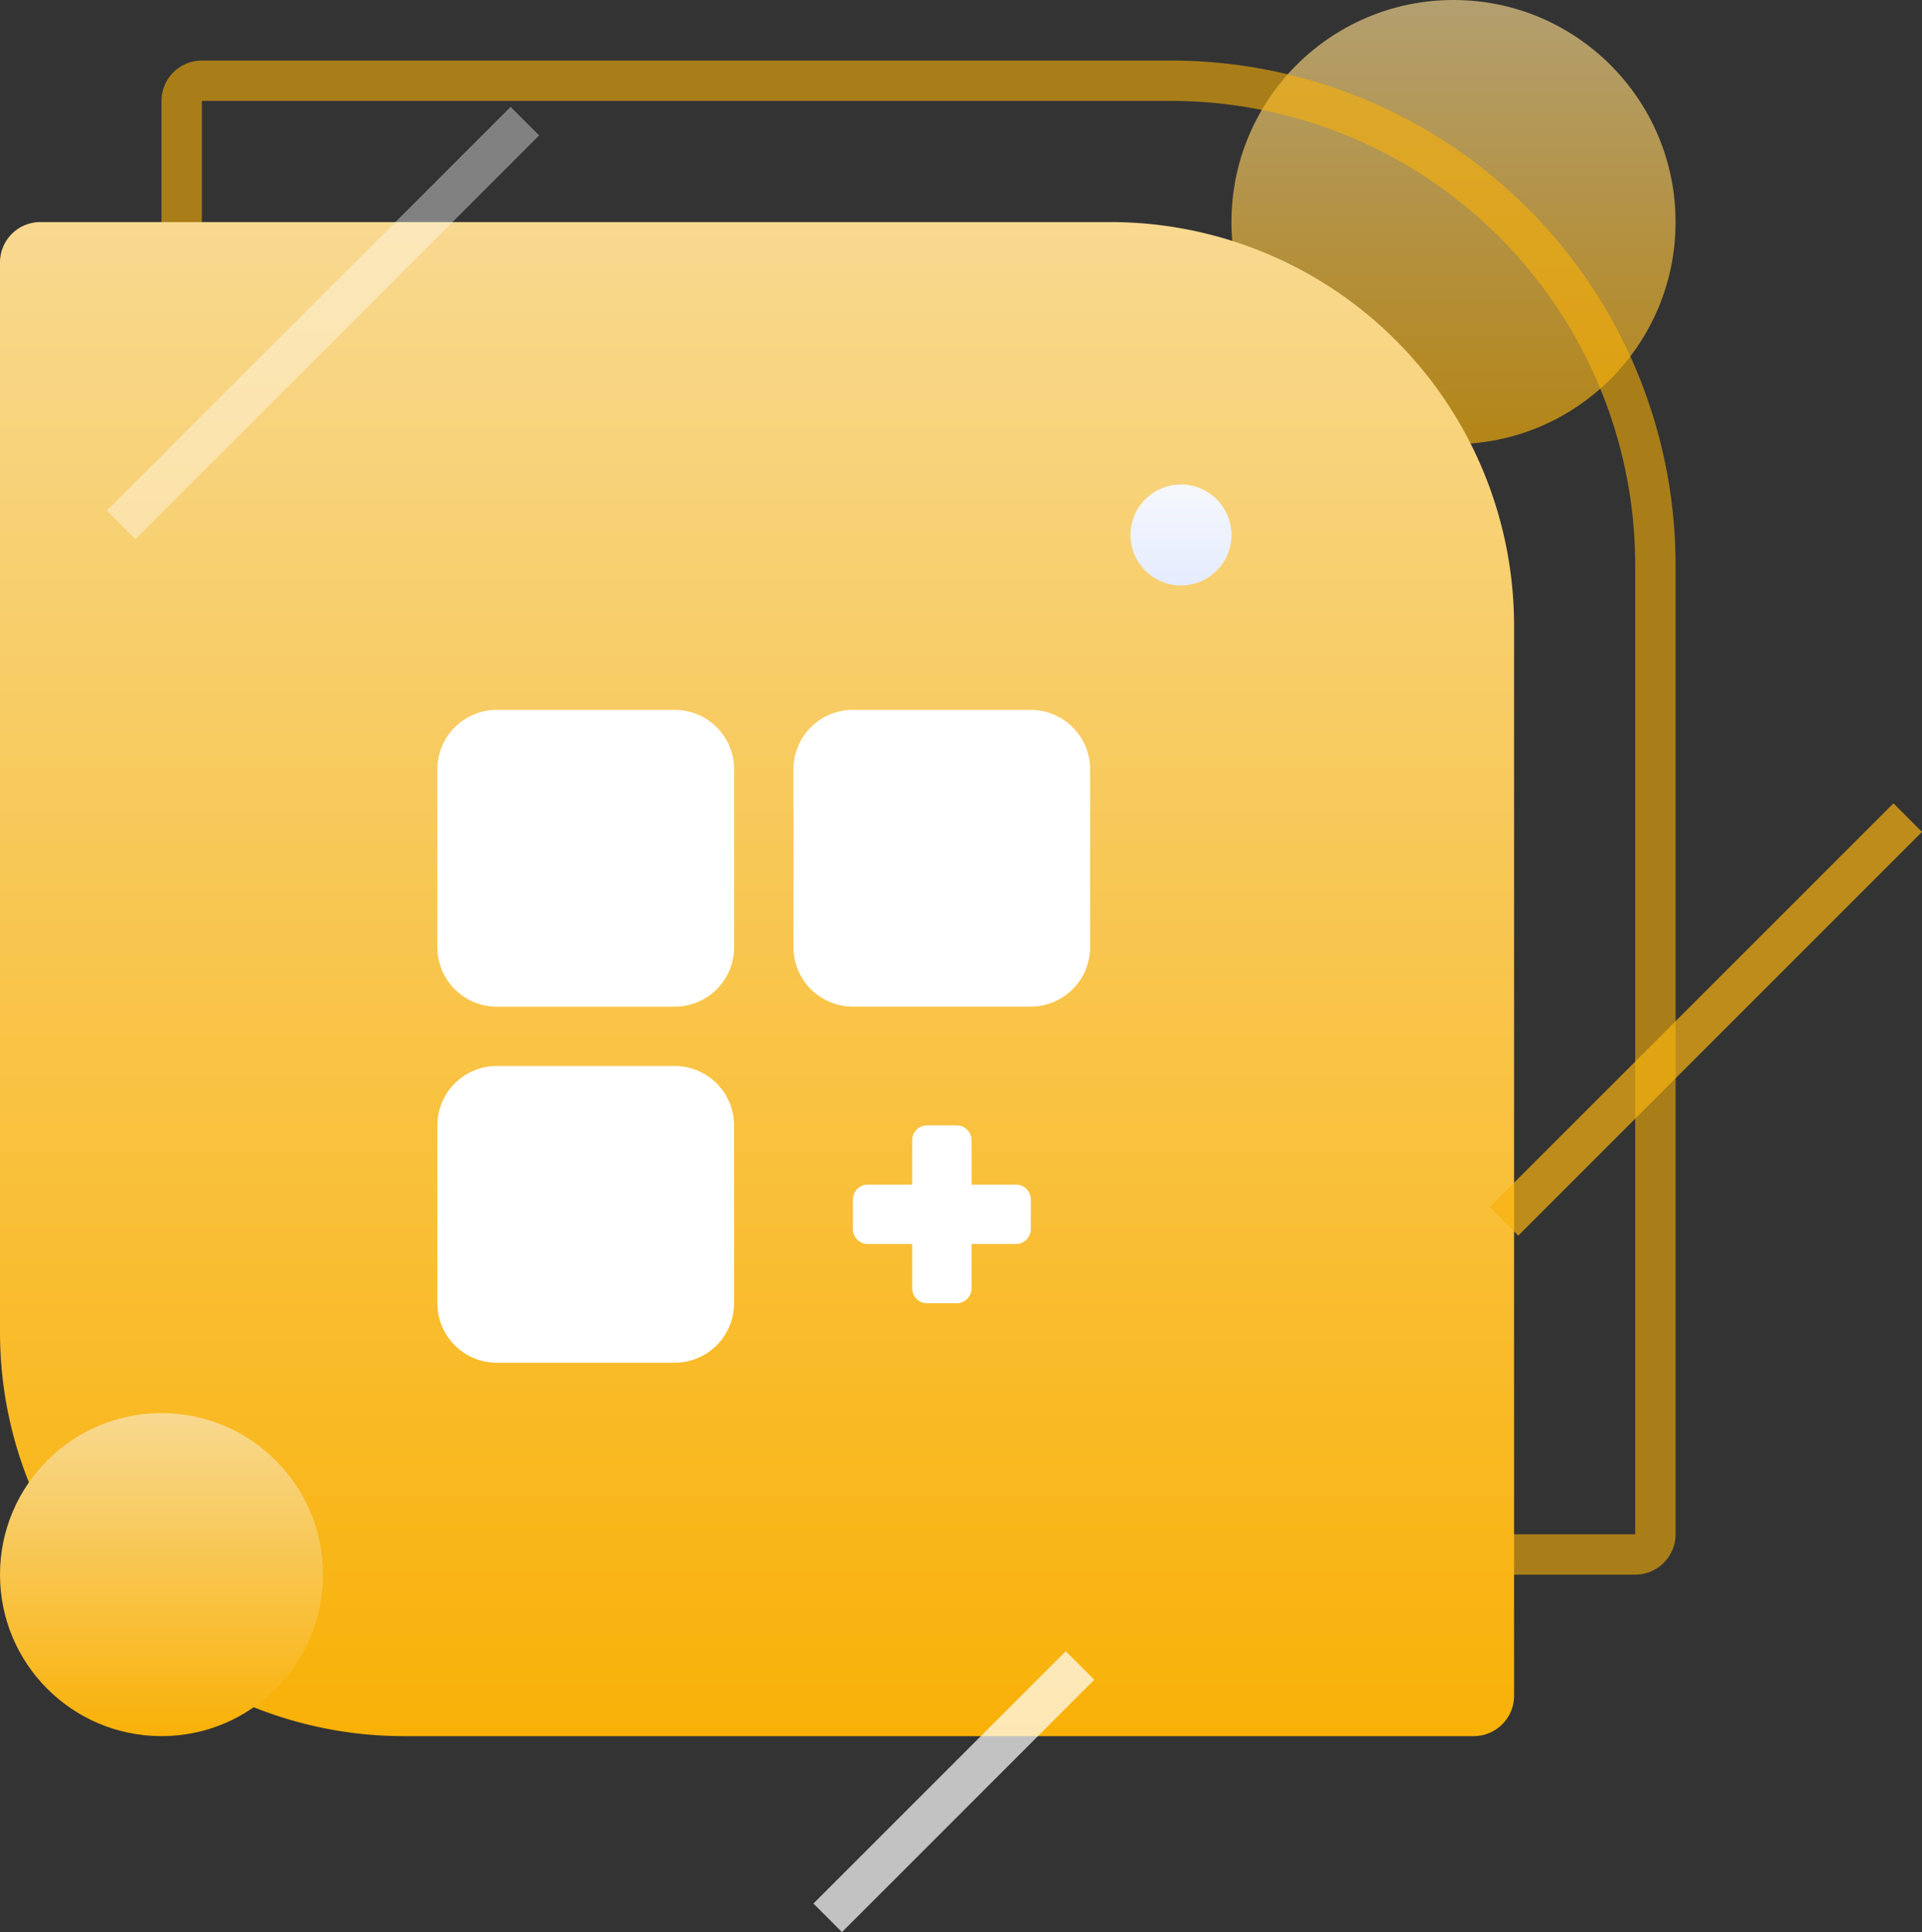 <svg xmlns="http://www.w3.org/2000/svg" xmlns:xlink="http://www.w3.org/1999/xlink" width="95.207" height="95.707" viewBox="0 0 95.207 95.707">
  <rect x="0" y="0" width="95.207" height="95.707" fill="#333333" stroke="none"/>
  <defs>
    <linearGradient id="linear-gradient" x1="0.5" x2="0.5" y2="1" gradientUnits="objectBoundingBox">
      <stop offset="0" stop-color="#f8d990"/>
      <stop offset="1" stop-color="#f9b107"/>
    </linearGradient>
    <linearGradient id="linear-gradient-4" x1="0.5" x2="0.5" y2="1" gradientUnits="objectBoundingBox">
      <stop offset="0" stop-color="#f6f8fc"/>
      <stop offset="1" stop-color="#e5ecff"/>
    </linearGradient>
  </defs>
  <g id="ecommerce-exp-3" transform="translate(-171 -1525)">
    <circle id="Ellipse_924" data-name="Ellipse 924" cx="11" cy="11" r="11" transform="translate(232 1525)" opacity="0.65" fill="url(#linear-gradient)"/>
    <g id="Rectangle_2032" data-name="Rectangle 2032" transform="translate(179 1528)" fill="none" stroke="#f8b108" stroke-width="2" opacity="0.6">
      <path d="M2,0H50A25,25,0,0,1,75,25V73a2,2,0,0,1-2,2H25A25,25,0,0,1,0,50V2A2,2,0,0,1,2,0Z" stroke="none"/>
      <path d="M2,1H50A24,24,0,0,1,74,25V73a1,1,0,0,1-1,1H25A24,24,0,0,1,1,50V2A1,1,0,0,1,2,1Z" fill="none"/>
    </g>
    <path id="Rectangle_2031" data-name="Rectangle 2031" d="M2,0H55A20,20,0,0,1,75,20V73a2,2,0,0,1-2,2H20A20,20,0,0,1,0,55V2A2,2,0,0,1,2,0Z" transform="translate(171 1536)" fill="url(#linear-gradient)"/>
    <circle id="Ellipse_925" data-name="Ellipse 925" cx="8" cy="8" r="8" transform="translate(171 1595)" fill="url(#linear-gradient)"/>
    <line id="Line_92" data-name="Line 92" y1="20" x2="20" transform="translate(245.5 1565.5)" fill="none" stroke="#f8b310" stroke-width="2" opacity="0.7"/>
    <line id="Line_93" data-name="Line 93" y1="20" x2="20" transform="translate(177 1531)" fill="none" stroke="#fff" stroke-width="2" opacity="0.38"/>
    <line id="Line_94" data-name="Line 94" y1="12.5" x2="12.5" transform="translate(212 1607.5)" fill="none" stroke="#fff" stroke-width="2" opacity="0.7"/>
    <circle id="Ellipse_926" data-name="Ellipse 926" cx="2.5" cy="2.5" r="2.5" transform="translate(227 1549)" fill="url(#linear-gradient-4)"/>
    <g id="add" transform="translate(192.666 1560.166)">
      <g id="Group_893" data-name="Group 893" transform="translate(0 0)">
        <g id="Group_892" data-name="Group 892">
          <path id="Path_1675" data-name="Path 1675" d="M11.758,0H2.939A2.942,2.942,0,0,0,0,2.939v8.818A2.942,2.942,0,0,0,2.939,14.7h8.818A2.942,2.942,0,0,0,14.7,11.758V2.939A2.942,2.942,0,0,0,11.758,0Z" transform="translate(0 0)" fill="#fff"/>
          <path id="Path_1676" data-name="Path 1676" d="M267.758,0h-8.818A2.942,2.942,0,0,0,256,2.939v8.818a2.942,2.942,0,0,0,2.939,2.939h8.818a2.942,2.942,0,0,0,2.939-2.939V2.939A2.942,2.942,0,0,0,267.758,0Z" transform="translate(-238.363 0)" fill="#fff"/>
          <path id="Path_1677" data-name="Path 1677" d="M11.758,256H2.939A2.942,2.942,0,0,0,0,258.939v8.818A2.942,2.942,0,0,0,2.939,270.7h8.818a2.942,2.942,0,0,0,2.939-2.939v-8.818A2.942,2.942,0,0,0,11.758,256Z" transform="translate(0 -238.363)" fill="#fff"/>
          <path id="Path_1678" data-name="Path 1678" d="M306.75,301.605h-2.2v-2.2a.734.734,0,0,0-.735-.735h-1.47a.734.734,0,0,0-.735.735v2.2h-2.2a.734.734,0,0,0-.735.735v1.47a.734.734,0,0,0,.735.735h2.2v2.2a.734.734,0,0,0,.735.735h1.47a.734.734,0,0,0,.735-.735v-2.2h2.2a.734.734,0,0,0,.735-.735v-1.47A.734.734,0,0,0,306.75,301.605Z" transform="translate(-278.09 -278.09)" fill="#fff"/>
        </g>
      </g>
    </g>
  </g>
</svg>
